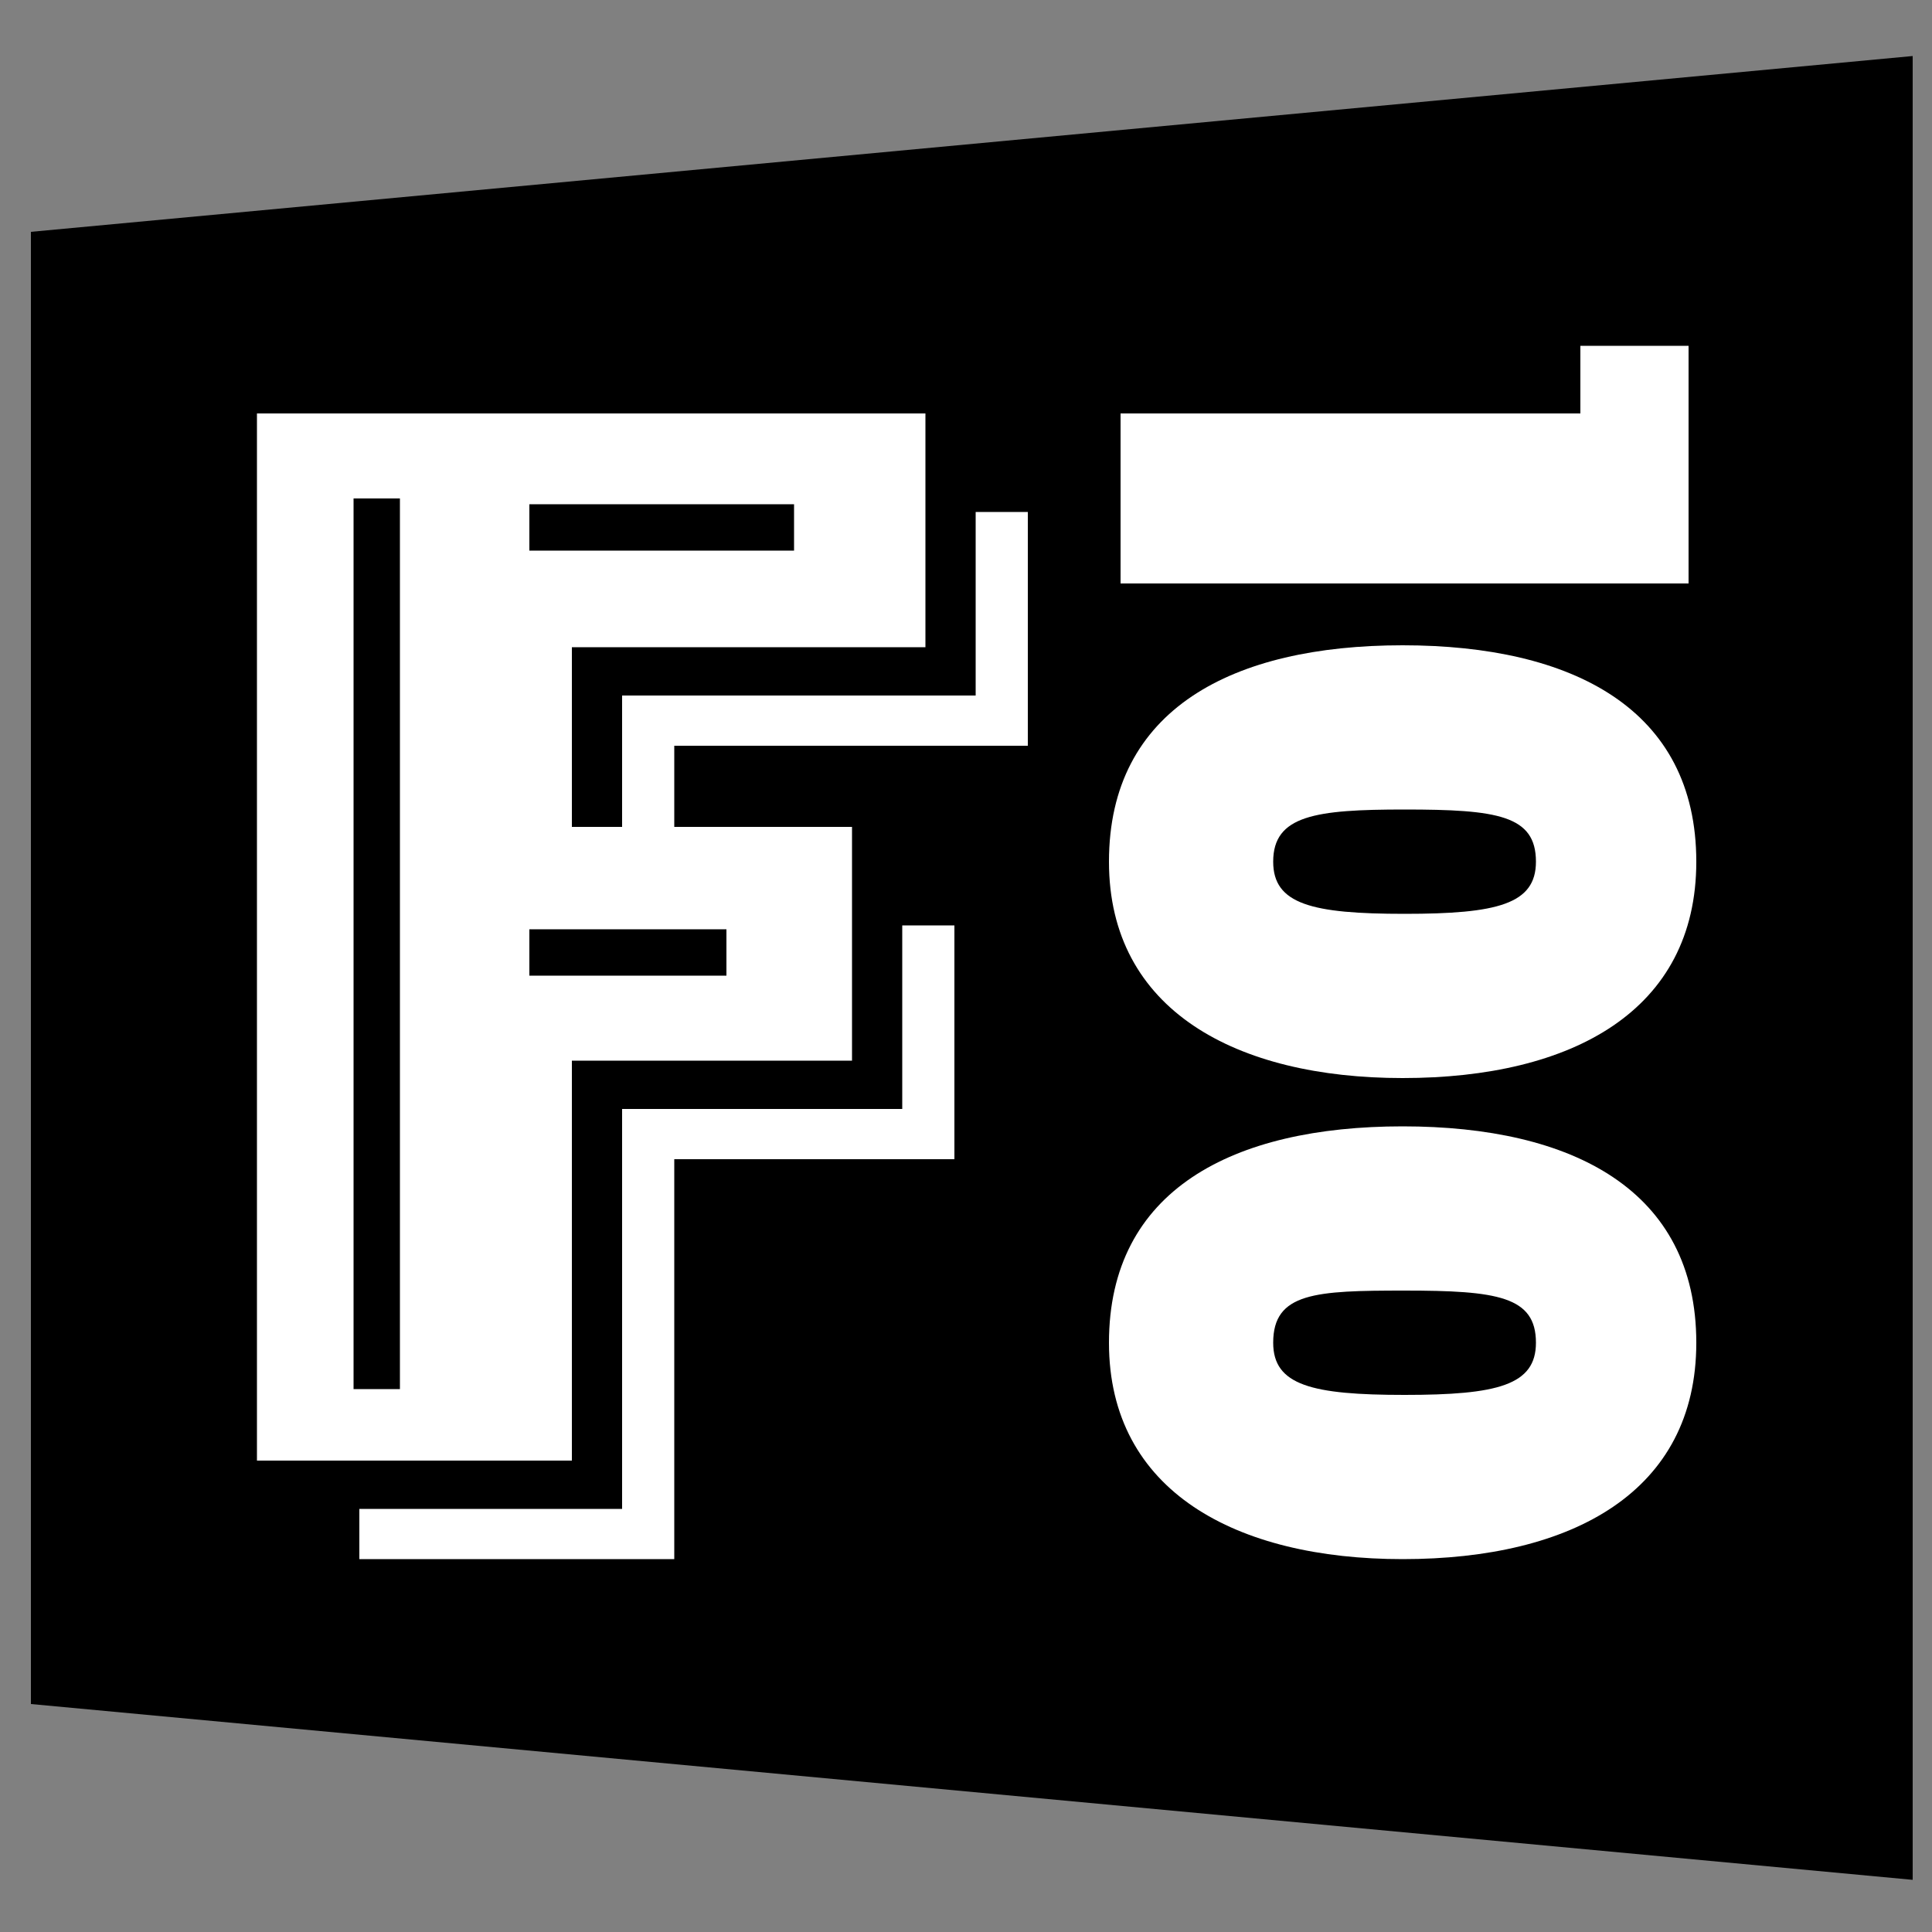 <?xml version="1.0" encoding="utf-8"?>
<!-- Generator: Adobe Illustrator 23.1.1, SVG Export Plug-In . SVG Version: 6.00 Build 0)  -->
<svg version="1.1" id="Layer_1" xmlns="http://www.w3.org/2000/svg" xmlns:xlink="http://www.w3.org/1999/xlink" x="0px" y="0px"
	 viewBox="0 0 100 100" style="enable-background:new 0 0 100 100;" xml:space="preserve">
<rect x="0" y="0" width="100" height="100" fill="#808080" stroke="none"/>
<style type="text/css">
	.st0{fill:#FFFFFF;}
</style>
<g>
	<g>
		<polygon points="99,97.3 1.6,88.2 1.6,12 99,2.9 		"/>
	</g>
	<g>
		<g>
			<path class="st0" d="M87.8,44.6c0,7.7-6.4,11.2-15.2,11.2c-8.6,0-15.2-3.5-15.2-11.2c0-7.9,6.4-11.2,15.2-11.2
				S87.8,36.7,87.8,44.6z M65.9,44.6c0,2.2,2,2.7,6.8,2.7c4.8,0,6.8-0.5,6.8-2.7c0-2.4-2-2.7-6.8-2.7C68.1,41.9,65.9,42.2,65.9,44.6
				z"/>
			<path class="st0" d="M87.8,69.5c0,7.7-6.4,11.2-15.2,11.2c-8.6,0-15.2-3.5-15.2-11.2c0-7.9,6.4-11.2,15.2-11.2
				C81.4,58.3,87.8,61.6,87.8,69.5z M65.9,69.5c0,2.2,2,2.7,6.8,2.7c4.8,0,6.8-0.5,6.8-2.7c0-2.4-2-2.7-6.8-2.7
				C68.1,66.8,65.9,66.9,65.9,69.5z"/>
			<polygon class="st0" points="58,30.2 58,21.4 81.8,21.4 81.8,17.9 87.4,17.9 87.4,30.2 			"/>
		</g>
		<g>
			<path class="st0" d="M18.6,26.5h34.6v12.1H34.9v9.3h14.5V60H34.9v20.7H18.6V26.5z"/>
			<g>
				<path d="M15.9,23.9h34.6V36H32.2v9.3h14.5v12.1H32.2v20.7H15.9C15.9,78.1,15.9,23.9,15.9,23.9z"/>
			</g>
			<path class="st0" d="M13.3,21.4h34.6v12.1H29.6v9.3h14.5v12.1H29.6v20.7H13.3V21.4z"/>
			<g>
				<rect x="18.3" y="25.8" width="2.4" height="46.1"/>
			</g>
			<g>
				<rect x="27.4" y="26.1" width="13.7" height="2.4"/>
			</g>
			<g>
				<rect x="27.4" y="48.1" width="10.2" height="2.4"/>
			</g>
		</g>
	</g>
</g>
</svg>
